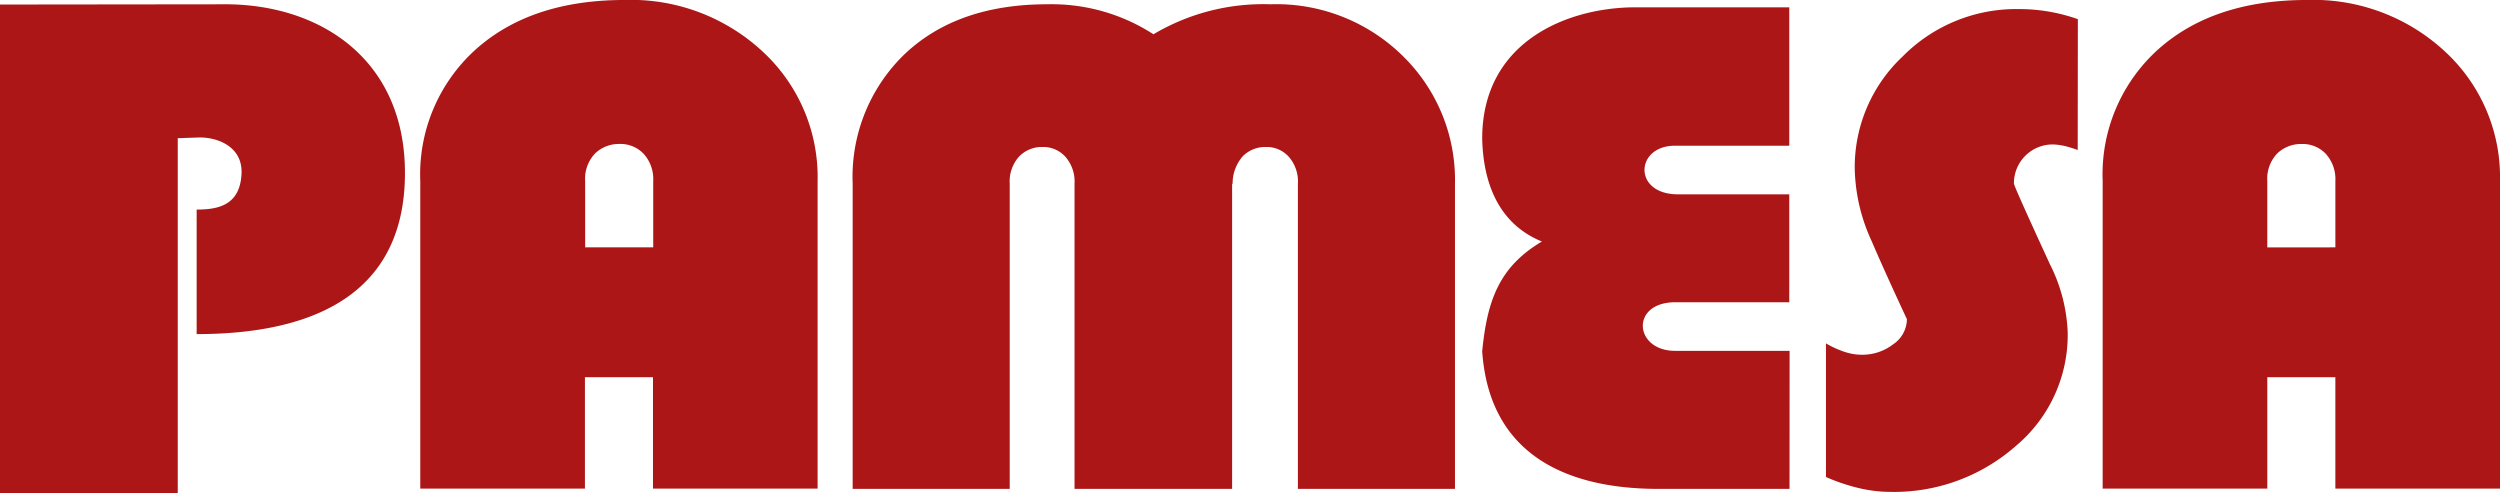 <svg xmlns="http://www.w3.org/2000/svg" viewBox="0 0 180 35.506">
  <defs>
    <style>
      .cls-1 {
        fill: #ac1617;
        fill-rule: evenodd;
      }
    </style>
  </defs>
  <path id="Logo_Pamesa_1_" data-name="Logo Pamesa (1)" class="cls-1" d="M280.5,357.979H268.646v-8.023h-4.9v8.023H251.892V335.833a12.1,12.1,0,0,1,3.975-9.458q3.975-3.567,10.71-3.576a13.929,13.929,0,0,1,10.129,3.867,12.3,12.3,0,0,1,3.794,9.167ZM142.632,340.608h4.9v-4.774a2.716,2.716,0,0,0-.69-1.961,2.3,2.3,0,0,0-1.724-.708,2.483,2.483,0,0,0-1.761.672,2.633,2.633,0,0,0-.726,2Zm4.883,9.349h-4.9v8.023H130.76V335.833a12.1,12.1,0,0,1,3.975-9.458q3.975-3.567,10.71-3.576a13.928,13.928,0,0,1,10.129,3.867,12.3,12.3,0,0,1,3.794,9.167v22.146H147.515ZM229.346,358h-9.421c-7.025,0-12.217-2.741-12.707-9.911.363-3.685,1.234-6.081,4.3-7.9-3.213-1.307-4.23-4.357-4.3-7.406,0-7.043,6.208-9.457,11.037-9.457h11.073v9.966h-8.241c-2.85,0-3.05,3.5.236,3.5h8.005v7.769h-8.2c-3.267,0-2.977,3.5-.018,3.5h8.241Zm-99.693-22.4c-.182,9.04-7.624,11.255-14.994,11.255v-8.967c1.525,0,3.122-.29,3.231-2.578.091-1.888-1.616-2.614-3.013-2.614l-1.579.054v25.559H100.5V323.127l15.974-.018C123.59,323.018,129.834,327.157,129.653,335.6ZM189.175,358H177.866V336.033a2.7,2.7,0,0,0-.654-1.942,2.142,2.142,0,0,0-1.652-.708,2.273,2.273,0,0,0-1.67.672,2.674,2.674,0,0,0-.69,1.979V358H161.892V336.033a12.267,12.267,0,0,1,3.794-9.385q3.785-3.54,10.22-3.54a13.487,13.487,0,0,1,7.642,2.16,15.487,15.487,0,0,1,8.423-2.16,12.979,12.979,0,0,1,9.657,3.848,12.474,12.474,0,0,1,3.63,9.076V358H193.949V336.033a2.7,2.7,0,0,0-.653-1.942,2.142,2.142,0,0,0-1.652-.708,2.273,2.273,0,0,0-1.67.672,2.984,2.984,0,0,0-.726,1.979h-.036V358Zm79.472-17.39v-4.774a2.716,2.716,0,0,0-.69-1.961,2.3,2.3,0,0,0-1.725-.708,2.483,2.483,0,0,0-1.761.672,2.633,2.633,0,0,0-.726,2v4.774ZM250.095,333.6a8.5,8.5,0,0,0-.871-.272,4.568,4.568,0,0,0-.871-.127,2.79,2.79,0,0,0-2.85,2.814c0,.127.871,2.069,2.6,5.827a11.879,11.879,0,0,1,1.271,4.865,10.437,10.437,0,0,1-3.758,8.223,13.265,13.265,0,0,1-9,3.286,9.8,9.8,0,0,1-2.269-.272,13.564,13.564,0,0,1-2.378-.8v-9.621a6.975,6.975,0,0,0,1.307.6,3.951,3.951,0,0,0,1.307.218,3.618,3.618,0,0,0,2.215-.744,2.212,2.212,0,0,0,1-1.815c-.98-2.106-1.833-3.975-2.541-5.627a12.984,12.984,0,0,1-1.216-5.246,10.941,10.941,0,0,1,3.467-8.06,11.493,11.493,0,0,1,8.368-3.395,12.64,12.64,0,0,1,4.23.726Z" transform="translate(-100.5 -322.8)"/>
</svg>
